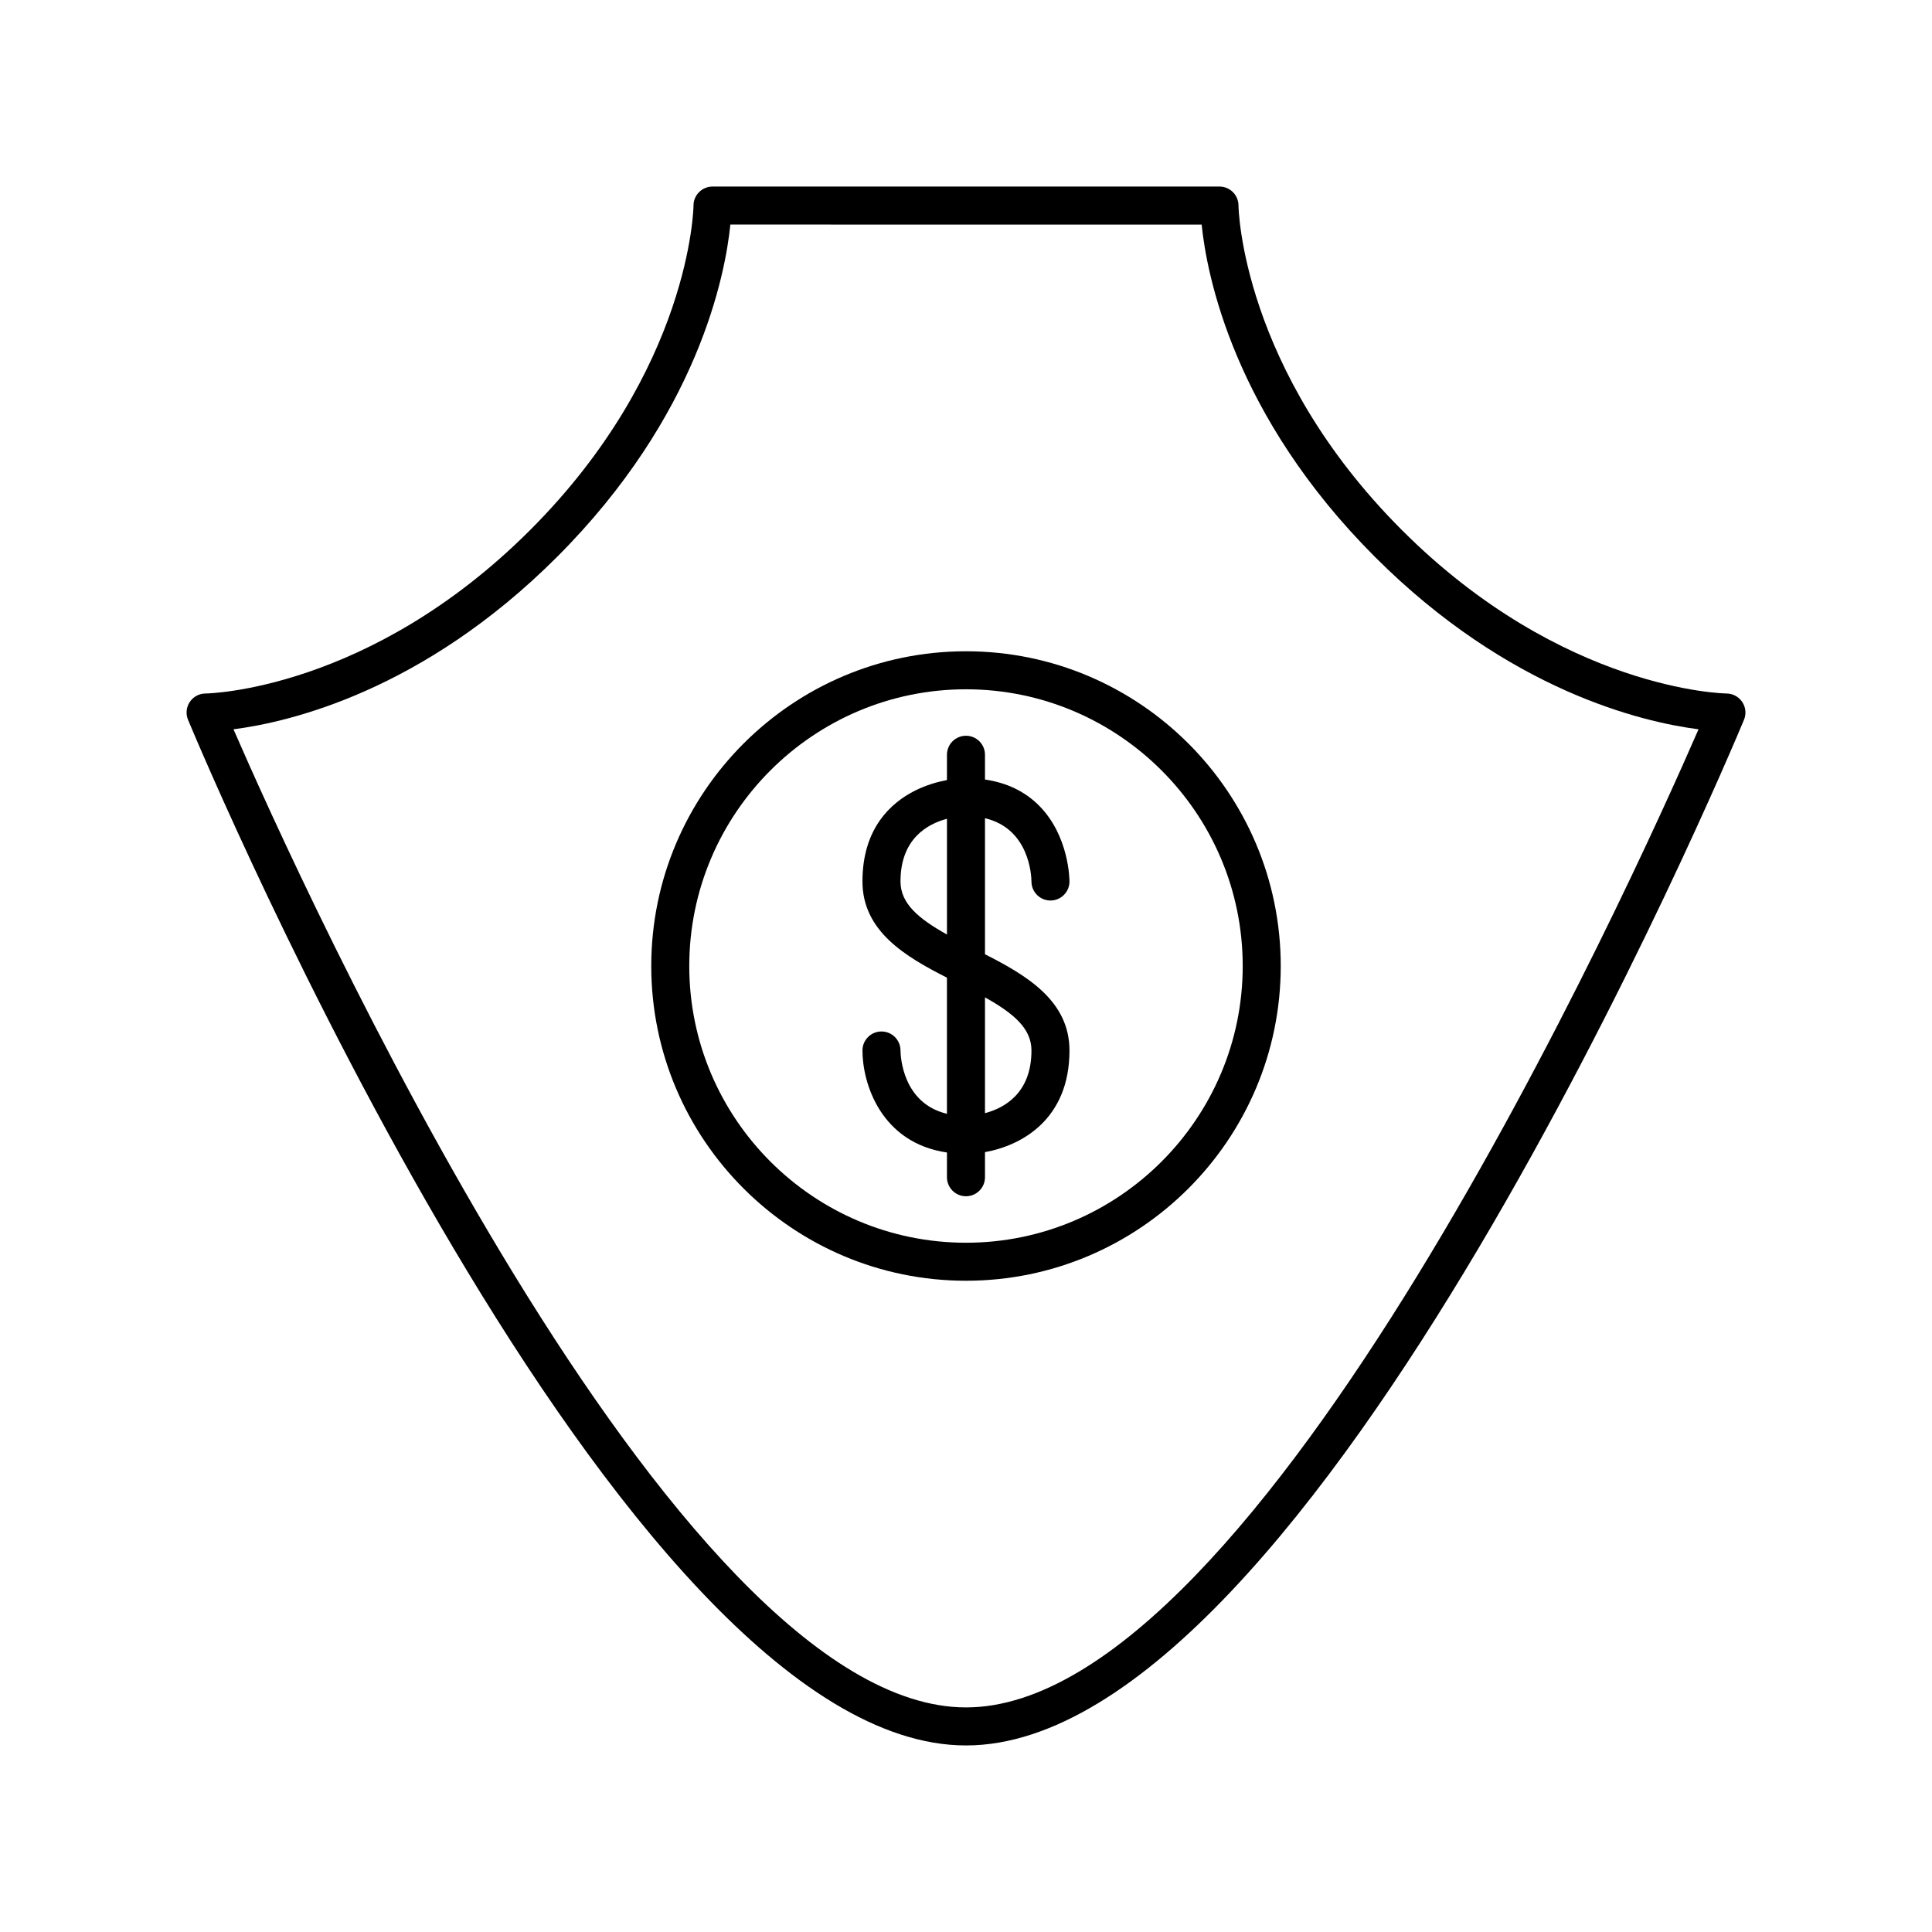 <?xml version="1.0" encoding="UTF-8"?>
<!-- Uploaded to: ICON Repo, www.svgrepo.com, Generator: ICON Repo Mixer Tools -->
<svg fill="#000000" width="800px" height="800px" version="1.1" viewBox="144 144 512 512" xmlns="http://www.w3.org/2000/svg">
 <g>
  <path d="m327.79 198.46c-0.004 0.43-0.699 43.406-43.305 86.016-42.613 42.609-85.586 43.305-86.004 43.309-1.684 0-3.258 0.84-4.191 2.242s-1.105 3.18-0.457 4.734c4.621 11.098 114.3 271.8 206.17 271.8 91.867 0 201.55-260.7 206.17-271.8 0.648-1.551 0.473-3.324-0.457-4.723-0.926-1.398-2.5-2.246-4.18-2.254-0.43-0.004-43.406-0.699-86.016-43.305-42.609-42.609-43.305-85.582-43.309-86 0-2.781-2.254-5.039-5.039-5.039h-134.35c-2.773 0-5.027 2.254-5.039 5.023zm134.66 5.051c1.348 13.297 8.465 50.609 45.941 88.09 35.461 35.461 70.773 43.742 85.734 45.672-17.621 40.512-116.41 259.21-194.12 259.21-77.703 0-176.5-218.7-194.13-259.21 14.965-1.93 50.273-10.211 85.734-45.672 37.48-37.484 44.598-74.793 45.945-88.094z"/>
  <path d="m382.64 422.39c0-2.781-2.254-5.039-5.039-5.039-2.781 0-5.039 2.254-5.039 5.039 0 8.699 4.859 24.469 22.391 27.035v6.555c0 2.781 2.254 5.039 5.039 5.039 2.781 0 5.039-2.254 5.039-5.039v-6.652c9.684-1.738 22.391-8.668 22.391-26.938 0-13.191-11.371-19.906-22.391-25.504v-36.055c11.773 2.789 12.301 15.203 12.316 16.793 0.012 2.773 2.258 5.019 5.031 5.019h0.004c2.781 0 5.035-2.25 5.039-5.031 0-0.488-0.078-12.125-8.09-20.145-3.766-3.773-8.582-6.047-14.301-6.887v-6.562c0-2.781-2.254-5.039-5.039-5.039-2.781 0-5.039 2.254-5.039 5.039v6.707c-2.394 0.449-5.371 1.258-8.41 2.773-6.379 3.184-13.984 9.949-13.984 24.09 0 13.191 11.371 19.906 22.391 25.504v36.074c-11.758-2.797-12.293-15.223-12.309-16.777zm34.707 0c0 11.309-7.152 15.242-12.316 16.613v-30.688c7.617 4.258 12.316 8.242 12.316 14.074zm-34.707-44.805c0-11.305 7.152-15.23 12.316-16.598v30.672c-7.613-4.258-12.316-8.246-12.316-14.074z"/>
  <path d="m400 483.41c45.992 0 83.41-37.418 83.41-83.41-0.004-45.988-37.418-83.406-83.41-83.406s-83.41 37.418-83.41 83.41 37.418 83.406 83.41 83.406zm0-156.74c40.434 0 73.332 32.898 73.332 73.332 0 40.438-32.898 73.336-73.332 73.336-40.438 0-73.336-32.898-73.336-73.332 0-40.438 32.898-73.336 73.336-73.336z"/>
 </g>
</svg>